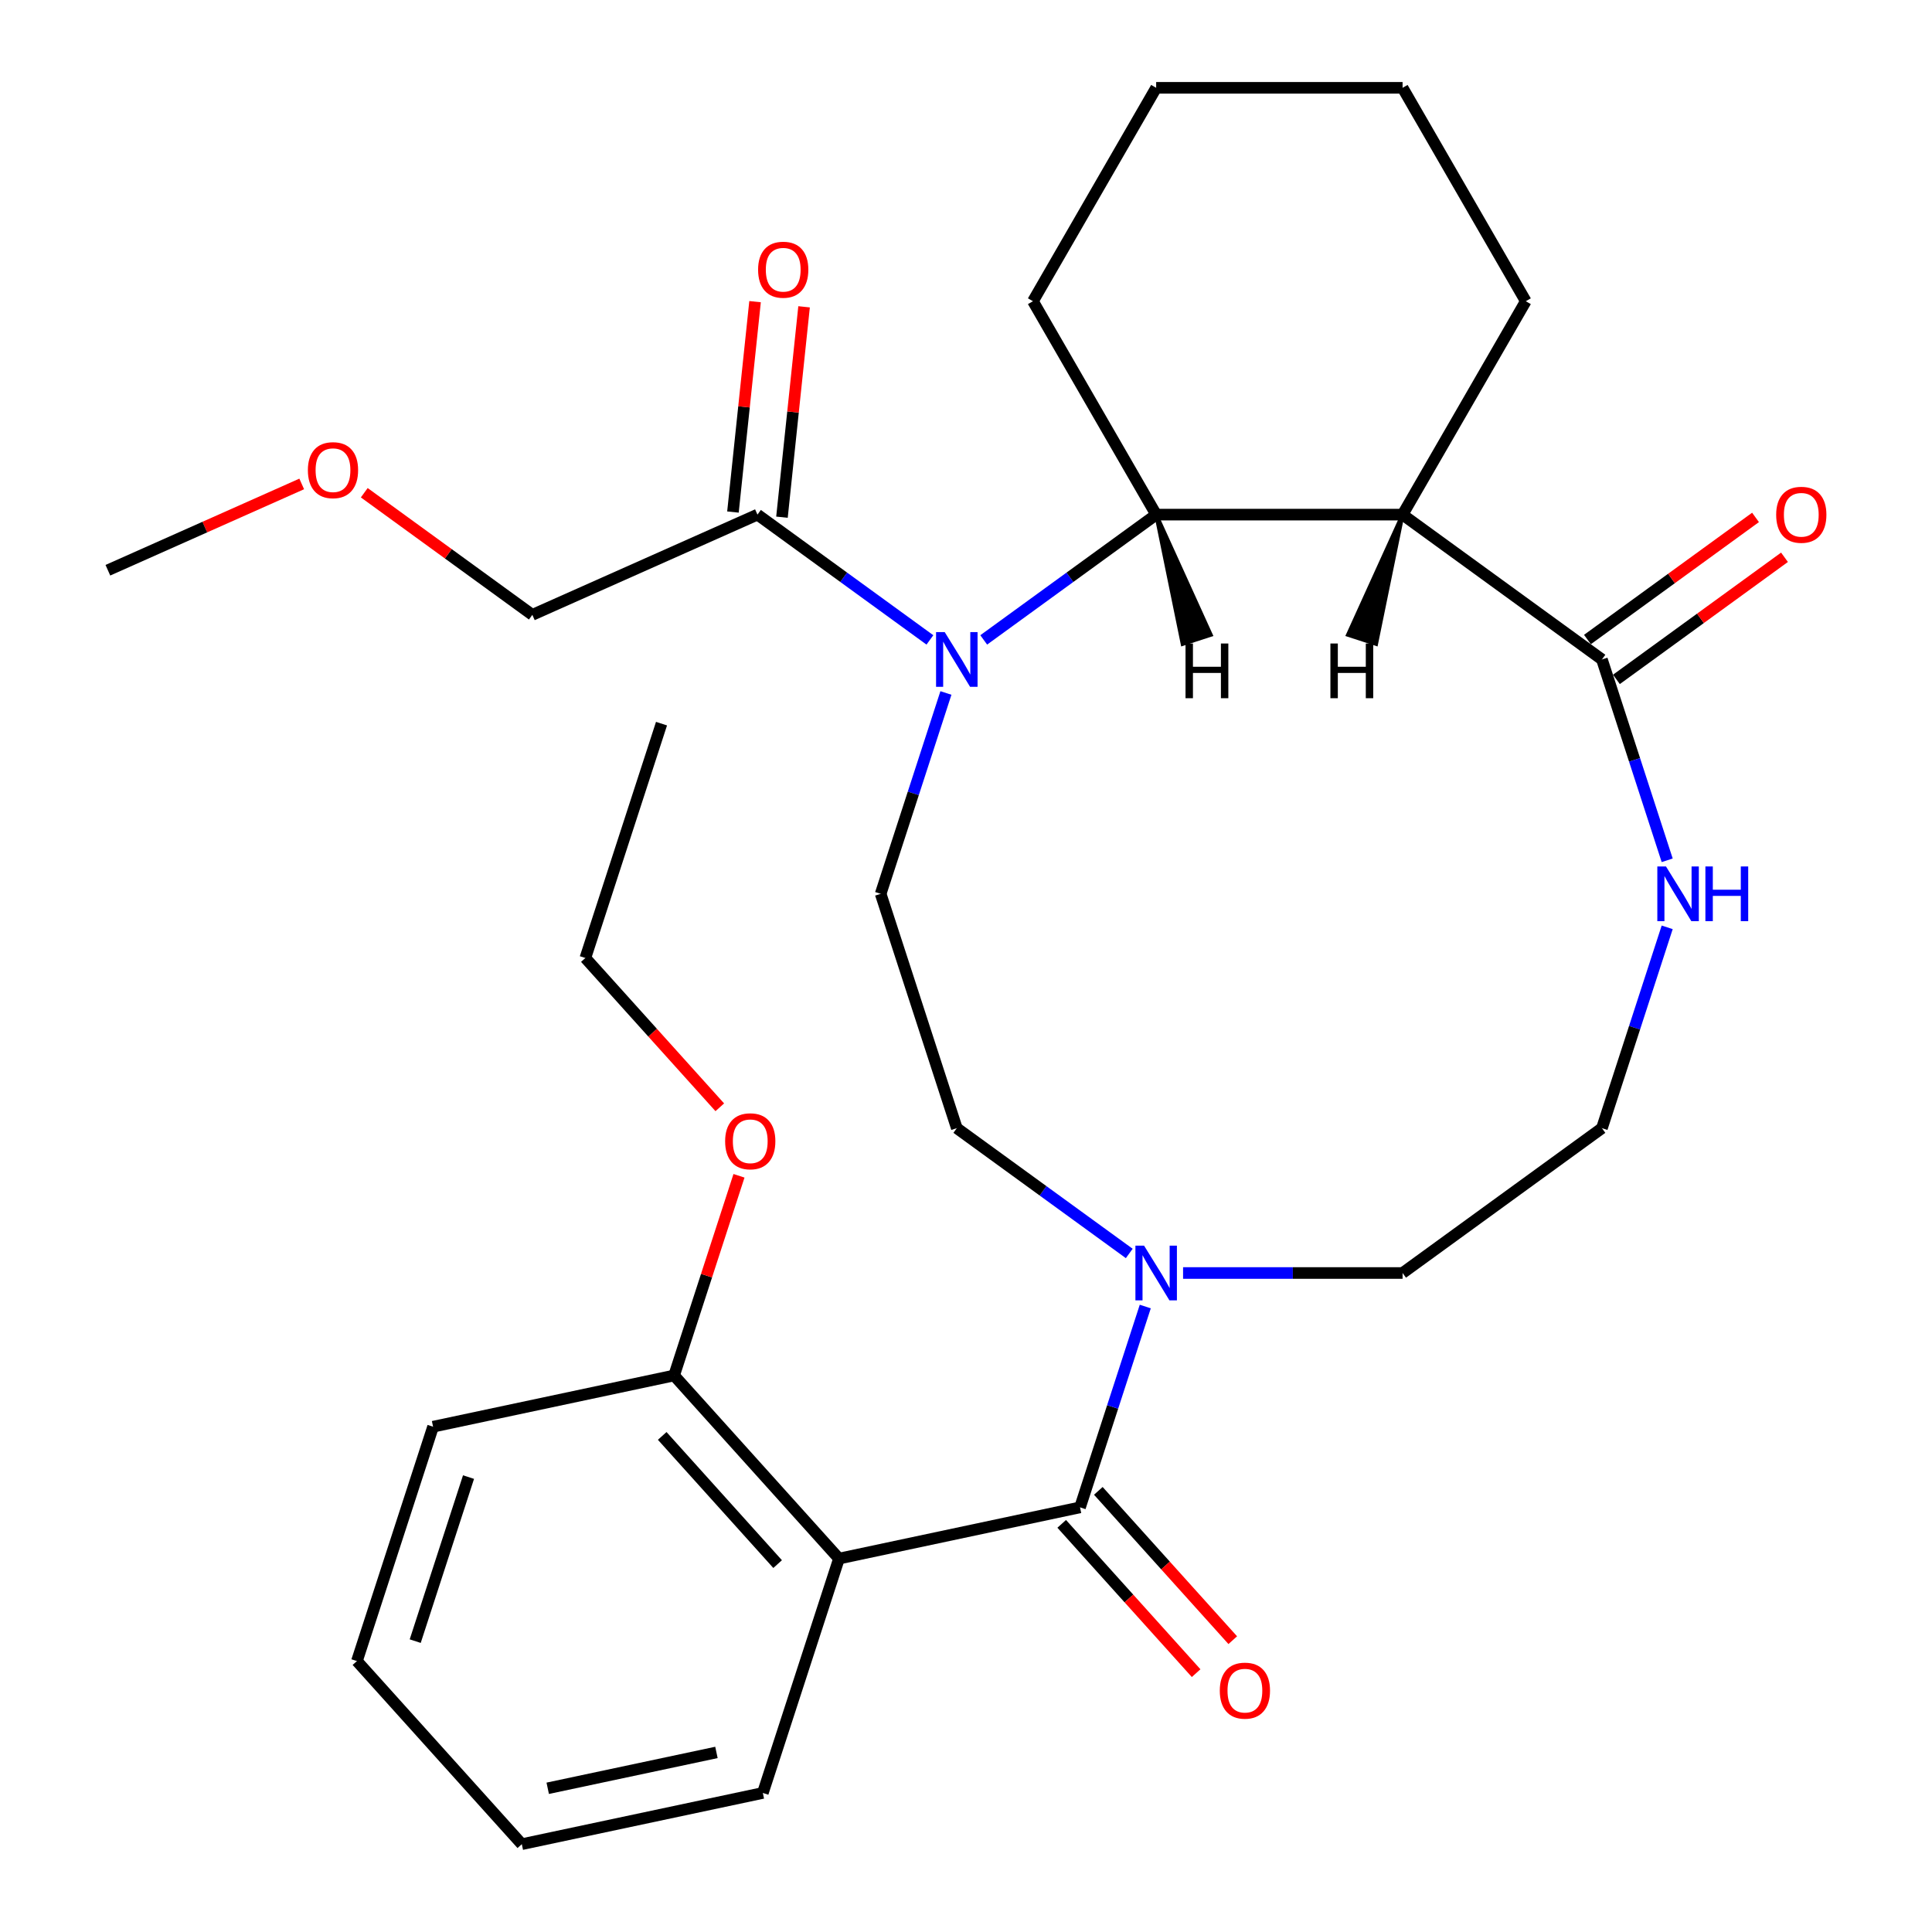 <?xml version='1.0' encoding='iso-8859-1'?>
<svg version='1.1' baseProfile='full'
              xmlns='http://www.w3.org/2000/svg'
                      xmlns:rdkit='http://www.rdkit.org/xml'
                      xmlns:xlink='http://www.w3.org/1999/xlink'
                  xml:space='preserve'
width='1000px' height='1000px' viewBox='0 0 1000 1000'>
<!-- END OF HEADER -->
<rect style='opacity:1.0;fill:#FFFFFF;stroke:none' width='1000' height='1000' x='0' y='0'> </rect>
<path class='bond-3' d='M 509.172,331.216 L 553.8,298.791' style='fill:none;fill-rule:evenodd;stroke:#0000FF;stroke-width:6px;stroke-linecap:butt;stroke-linejoin:miter;stroke-opacity:1' />
<path class='bond-3' d='M 553.8,298.791 L 598.429,266.367' style='fill:none;fill-rule:evenodd;stroke:#000000;stroke-width:6px;stroke-linecap:butt;stroke-linejoin:miter;stroke-opacity:1' />
<path class='bond-6' d='M 481.315,331.216 L 436.687,298.791' style='fill:none;fill-rule:evenodd;stroke:#0000FF;stroke-width:6px;stroke-linecap:butt;stroke-linejoin:miter;stroke-opacity:1' />
<path class='bond-6' d='M 436.687,298.791 L 392.058,266.367' style='fill:none;fill-rule:evenodd;stroke:#000000;stroke-width:6px;stroke-linecap:butt;stroke-linejoin:miter;stroke-opacity:1' />
<path class='bond-7' d='M 489.607,358.684 L 472.718,410.661' style='fill:none;fill-rule:evenodd;stroke:#0000FF;stroke-width:6px;stroke-linecap:butt;stroke-linejoin:miter;stroke-opacity:1' />
<path class='bond-7' d='M 472.718,410.661 L 455.83,462.637' style='fill:none;fill-rule:evenodd;stroke:#000000;stroke-width:6px;stroke-linecap:butt;stroke-linejoin:miter;stroke-opacity:1' />
<path class='bond-0' d='M 559.015,780.208 L 575.904,728.232' style='fill:none;fill-rule:evenodd;stroke:#000000;stroke-width:6px;stroke-linecap:butt;stroke-linejoin:miter;stroke-opacity:1' />
<path class='bond-0' d='M 575.904,728.232 L 592.792,676.255' style='fill:none;fill-rule:evenodd;stroke:#0000FF;stroke-width:6px;stroke-linecap:butt;stroke-linejoin:miter;stroke-opacity:1' />
<path class='bond-2' d='M 559.015,780.208 L 434.259,806.726' style='fill:none;fill-rule:evenodd;stroke:#000000;stroke-width:6px;stroke-linecap:butt;stroke-linejoin:miter;stroke-opacity:1' />
<path class='bond-11' d='M 549.537,788.743 L 584.326,827.38' style='fill:none;fill-rule:evenodd;stroke:#000000;stroke-width:6px;stroke-linecap:butt;stroke-linejoin:miter;stroke-opacity:1' />
<path class='bond-11' d='M 584.326,827.38 L 619.116,866.018' style='fill:none;fill-rule:evenodd;stroke:#FF0000;stroke-width:6px;stroke-linecap:butt;stroke-linejoin:miter;stroke-opacity:1' />
<path class='bond-11' d='M 568.494,771.674 L 603.283,810.311' style='fill:none;fill-rule:evenodd;stroke:#000000;stroke-width:6px;stroke-linecap:butt;stroke-linejoin:miter;stroke-opacity:1' />
<path class='bond-11' d='M 603.283,810.311 L 638.073,848.949' style='fill:none;fill-rule:evenodd;stroke:#FF0000;stroke-width:6px;stroke-linecap:butt;stroke-linejoin:miter;stroke-opacity:1' />
<path class='bond-1' d='M 725.973,266.367 L 598.429,266.367' style='fill:none;fill-rule:evenodd;stroke:#000000;stroke-width:6px;stroke-linecap:butt;stroke-linejoin:miter;stroke-opacity:1' />
<path class='bond-4' d='M 725.973,266.367 L 829.158,341.335' style='fill:none;fill-rule:evenodd;stroke:#000000;stroke-width:6px;stroke-linecap:butt;stroke-linejoin:miter;stroke-opacity:1' />
<path class='bond-16' d='M 725.973,266.367 L 789.745,155.911' style='fill:none;fill-rule:evenodd;stroke:#000000;stroke-width:6px;stroke-linecap:butt;stroke-linejoin:miter;stroke-opacity:1' />
<path class='bond-33' d='M 725.973,266.367 L 697.711,328.584 L 712.267,333.314 Z' style='fill:#000000;fill-rule:evenodd;fill-opacity:1;stroke:#000000;stroke-width:2px;stroke-linecap:butt;stroke-linejoin:miter;stroke-opacity:1;' />
<path class='bond-10' d='M 434.259,806.726 L 348.915,711.943' style='fill:none;fill-rule:evenodd;stroke:#000000;stroke-width:6px;stroke-linecap:butt;stroke-linejoin:miter;stroke-opacity:1' />
<path class='bond-10' d='M 402.5,809.577 L 342.76,743.229' style='fill:none;fill-rule:evenodd;stroke:#000000;stroke-width:6px;stroke-linecap:butt;stroke-linejoin:miter;stroke-opacity:1' />
<path class='bond-15' d='M 434.259,806.726 L 394.845,928.028' style='fill:none;fill-rule:evenodd;stroke:#000000;stroke-width:6px;stroke-linecap:butt;stroke-linejoin:miter;stroke-opacity:1' />
<path class='bond-19' d='M 598.429,266.367 L 534.657,155.911' style='fill:none;fill-rule:evenodd;stroke:#000000;stroke-width:6px;stroke-linecap:butt;stroke-linejoin:miter;stroke-opacity:1' />
<path class='bond-34' d='M 598.429,266.367 L 612.135,333.314 L 626.691,328.584 Z' style='fill:#000000;fill-rule:evenodd;fill-opacity:1;stroke:#000000;stroke-width:2px;stroke-linecap:butt;stroke-linejoin:miter;stroke-opacity:1;' />
<path class='bond-8' d='M 829.158,341.335 L 846.046,393.312' style='fill:none;fill-rule:evenodd;stroke:#000000;stroke-width:6px;stroke-linecap:butt;stroke-linejoin:miter;stroke-opacity:1' />
<path class='bond-8' d='M 846.046,393.312 L 862.934,445.288' style='fill:none;fill-rule:evenodd;stroke:#0000FF;stroke-width:6px;stroke-linecap:butt;stroke-linejoin:miter;stroke-opacity:1' />
<path class='bond-12' d='M 836.655,351.654 L 880.153,320.051' style='fill:none;fill-rule:evenodd;stroke:#000000;stroke-width:6px;stroke-linecap:butt;stroke-linejoin:miter;stroke-opacity:1' />
<path class='bond-12' d='M 880.153,320.051 L 923.651,288.447' style='fill:none;fill-rule:evenodd;stroke:#FF0000;stroke-width:6px;stroke-linecap:butt;stroke-linejoin:miter;stroke-opacity:1' />
<path class='bond-12' d='M 821.661,331.017 L 865.159,299.414' style='fill:none;fill-rule:evenodd;stroke:#000000;stroke-width:6px;stroke-linecap:butt;stroke-linejoin:miter;stroke-opacity:1' />
<path class='bond-12' d='M 865.159,299.414 L 908.658,267.81' style='fill:none;fill-rule:evenodd;stroke:#FF0000;stroke-width:6px;stroke-linecap:butt;stroke-linejoin:miter;stroke-opacity:1' />
<path class='bond-5' d='M 584.5,648.787 L 539.872,616.363' style='fill:none;fill-rule:evenodd;stroke:#0000FF;stroke-width:6px;stroke-linecap:butt;stroke-linejoin:miter;stroke-opacity:1' />
<path class='bond-5' d='M 539.872,616.363 L 495.244,583.938' style='fill:none;fill-rule:evenodd;stroke:#000000;stroke-width:6px;stroke-linecap:butt;stroke-linejoin:miter;stroke-opacity:1' />
<path class='bond-17' d='M 612.357,658.907 L 669.165,658.907' style='fill:none;fill-rule:evenodd;stroke:#0000FF;stroke-width:6px;stroke-linecap:butt;stroke-linejoin:miter;stroke-opacity:1' />
<path class='bond-17' d='M 669.165,658.907 L 725.973,658.907' style='fill:none;fill-rule:evenodd;stroke:#000000;stroke-width:6px;stroke-linecap:butt;stroke-linejoin:miter;stroke-opacity:1' />
<path class='bond-13' d='M 404.743,267.7 L 410.466,213.252' style='fill:none;fill-rule:evenodd;stroke:#000000;stroke-width:6px;stroke-linecap:butt;stroke-linejoin:miter;stroke-opacity:1' />
<path class='bond-13' d='M 410.466,213.252 L 416.188,158.804' style='fill:none;fill-rule:evenodd;stroke:#FF0000;stroke-width:6px;stroke-linecap:butt;stroke-linejoin:miter;stroke-opacity:1' />
<path class='bond-13' d='M 379.374,265.034 L 385.097,210.586' style='fill:none;fill-rule:evenodd;stroke:#000000;stroke-width:6px;stroke-linecap:butt;stroke-linejoin:miter;stroke-opacity:1' />
<path class='bond-13' d='M 385.097,210.586 L 390.819,156.137' style='fill:none;fill-rule:evenodd;stroke:#FF0000;stroke-width:6px;stroke-linecap:butt;stroke-linejoin:miter;stroke-opacity:1' />
<path class='bond-20' d='M 392.058,266.367 L 275.541,318.244' style='fill:none;fill-rule:evenodd;stroke:#000000;stroke-width:6px;stroke-linecap:butt;stroke-linejoin:miter;stroke-opacity:1' />
<path class='bond-9' d='M 455.83,462.637 L 495.244,583.938' style='fill:none;fill-rule:evenodd;stroke:#000000;stroke-width:6px;stroke-linecap:butt;stroke-linejoin:miter;stroke-opacity:1' />
<path class='bond-31' d='M 862.934,479.986 L 846.046,531.962' style='fill:none;fill-rule:evenodd;stroke:#0000FF;stroke-width:6px;stroke-linecap:butt;stroke-linejoin:miter;stroke-opacity:1' />
<path class='bond-31' d='M 846.046,531.962 L 829.158,583.938' style='fill:none;fill-rule:evenodd;stroke:#000000;stroke-width:6px;stroke-linecap:butt;stroke-linejoin:miter;stroke-opacity:1' />
<path class='bond-18' d='M 348.915,711.943 L 365.706,660.266' style='fill:none;fill-rule:evenodd;stroke:#000000;stroke-width:6px;stroke-linecap:butt;stroke-linejoin:miter;stroke-opacity:1' />
<path class='bond-18' d='M 365.706,660.266 L 382.497,608.59' style='fill:none;fill-rule:evenodd;stroke:#FF0000;stroke-width:6px;stroke-linecap:butt;stroke-linejoin:miter;stroke-opacity:1' />
<path class='bond-22' d='M 348.915,711.943 L 224.158,738.46' style='fill:none;fill-rule:evenodd;stroke:#000000;stroke-width:6px;stroke-linecap:butt;stroke-linejoin:miter;stroke-opacity:1' />
<path class='bond-14' d='M 829.158,583.938 L 725.973,658.907' style='fill:none;fill-rule:evenodd;stroke:#000000;stroke-width:6px;stroke-linecap:butt;stroke-linejoin:miter;stroke-opacity:1' />
<path class='bond-25' d='M 394.845,928.028 L 270.089,954.545' style='fill:none;fill-rule:evenodd;stroke:#000000;stroke-width:6px;stroke-linecap:butt;stroke-linejoin:miter;stroke-opacity:1' />
<path class='bond-25' d='M 370.828,907.054 L 283.499,925.616' style='fill:none;fill-rule:evenodd;stroke:#000000;stroke-width:6px;stroke-linecap:butt;stroke-linejoin:miter;stroke-opacity:1' />
<path class='bond-30' d='M 789.745,155.911 L 725.973,45.455' style='fill:none;fill-rule:evenodd;stroke:#000000;stroke-width:6px;stroke-linecap:butt;stroke-linejoin:miter;stroke-opacity:1' />
<path class='bond-23' d='M 372.564,573.132 L 337.774,534.495' style='fill:none;fill-rule:evenodd;stroke:#FF0000;stroke-width:6px;stroke-linecap:butt;stroke-linejoin:miter;stroke-opacity:1' />
<path class='bond-23' d='M 337.774,534.495 L 302.985,495.858' style='fill:none;fill-rule:evenodd;stroke:#000000;stroke-width:6px;stroke-linecap:butt;stroke-linejoin:miter;stroke-opacity:1' />
<path class='bond-27' d='M 534.657,155.911 L 598.429,45.455' style='fill:none;fill-rule:evenodd;stroke:#000000;stroke-width:6px;stroke-linecap:butt;stroke-linejoin:miter;stroke-opacity:1' />
<path class='bond-21' d='M 275.541,318.244 L 232.043,286.64' style='fill:none;fill-rule:evenodd;stroke:#000000;stroke-width:6px;stroke-linecap:butt;stroke-linejoin:miter;stroke-opacity:1' />
<path class='bond-21' d='M 232.043,286.64 L 188.545,255.037' style='fill:none;fill-rule:evenodd;stroke:#FF0000;stroke-width:6px;stroke-linecap:butt;stroke-linejoin:miter;stroke-opacity:1' />
<path class='bond-24' d='M 156.167,250.483 L 106.003,272.818' style='fill:none;fill-rule:evenodd;stroke:#FF0000;stroke-width:6px;stroke-linecap:butt;stroke-linejoin:miter;stroke-opacity:1' />
<path class='bond-24' d='M 106.003,272.818 L 55.839,295.152' style='fill:none;fill-rule:evenodd;stroke:#000000;stroke-width:6px;stroke-linecap:butt;stroke-linejoin:miter;stroke-opacity:1' />
<path class='bond-32' d='M 224.158,738.46 L 184.745,859.762' style='fill:none;fill-rule:evenodd;stroke:#000000;stroke-width:6px;stroke-linecap:butt;stroke-linejoin:miter;stroke-opacity:1' />
<path class='bond-32' d='M 242.507,764.538 L 214.917,849.449' style='fill:none;fill-rule:evenodd;stroke:#000000;stroke-width:6px;stroke-linecap:butt;stroke-linejoin:miter;stroke-opacity:1' />
<path class='bond-28' d='M 302.985,495.858 L 342.398,374.556' style='fill:none;fill-rule:evenodd;stroke:#000000;stroke-width:6px;stroke-linecap:butt;stroke-linejoin:miter;stroke-opacity:1' />
<path class='bond-29' d='M 270.089,954.545 L 184.745,859.762' style='fill:none;fill-rule:evenodd;stroke:#000000;stroke-width:6px;stroke-linecap:butt;stroke-linejoin:miter;stroke-opacity:1' />
<path class='bond-26' d='M 725.973,45.455 L 598.429,45.455' style='fill:none;fill-rule:evenodd;stroke:#000000;stroke-width:6px;stroke-linecap:butt;stroke-linejoin:miter;stroke-opacity:1' />
<path  class='atom-0' d='M 488.984 327.175
L 498.264 342.175
Q 499.184 343.655, 500.664 346.335
Q 502.144 349.015, 502.224 349.175
L 502.224 327.175
L 505.984 327.175
L 505.984 355.495
L 502.104 355.495
L 492.144 339.095
Q 490.984 337.175, 489.744 334.975
Q 488.544 332.775, 488.184 332.095
L 488.184 355.495
L 484.504 355.495
L 484.504 327.175
L 488.984 327.175
' fill='#0000FF'/>
<path  class='atom-6' d='M 592.169 644.747
L 601.449 659.747
Q 602.369 661.227, 603.849 663.907
Q 605.329 666.587, 605.409 666.747
L 605.409 644.747
L 609.169 644.747
L 609.169 673.067
L 605.289 673.067
L 595.329 656.667
Q 594.169 654.747, 592.929 652.547
Q 591.729 650.347, 591.369 649.667
L 591.369 673.067
L 587.689 673.067
L 587.689 644.747
L 592.169 644.747
' fill='#0000FF'/>
<path  class='atom-9' d='M 862.311 448.477
L 871.591 463.477
Q 872.511 464.957, 873.991 467.637
Q 875.471 470.317, 875.551 470.477
L 875.551 448.477
L 879.311 448.477
L 879.311 476.797
L 875.431 476.797
L 865.471 460.397
Q 864.311 458.477, 863.071 456.277
Q 861.871 454.077, 861.511 453.397
L 861.511 476.797
L 857.831 476.797
L 857.831 448.477
L 862.311 448.477
' fill='#0000FF'/>
<path  class='atom-9' d='M 882.711 448.477
L 886.551 448.477
L 886.551 460.517
L 901.031 460.517
L 901.031 448.477
L 904.871 448.477
L 904.871 476.797
L 901.031 476.797
L 901.031 463.717
L 886.551 463.717
L 886.551 476.797
L 882.711 476.797
L 882.711 448.477
' fill='#0000FF'/>
<path  class='atom-12' d='M 631.359 875.072
Q 631.359 868.272, 634.719 864.472
Q 638.079 860.672, 644.359 860.672
Q 650.639 860.672, 653.999 864.472
Q 657.359 868.272, 657.359 875.072
Q 657.359 881.952, 653.959 885.872
Q 650.559 889.752, 644.359 889.752
Q 638.119 889.752, 634.719 885.872
Q 631.359 881.992, 631.359 875.072
M 644.359 886.552
Q 648.679 886.552, 650.999 883.672
Q 653.359 880.752, 653.359 875.072
Q 653.359 869.512, 650.999 866.712
Q 648.679 863.872, 644.359 863.872
Q 640.039 863.872, 637.679 866.672
Q 635.359 869.472, 635.359 875.072
Q 635.359 880.792, 637.679 883.672
Q 640.039 886.552, 644.359 886.552
' fill='#FF0000'/>
<path  class='atom-13' d='M 919.343 266.447
Q 919.343 259.647, 922.703 255.847
Q 926.063 252.047, 932.343 252.047
Q 938.623 252.047, 941.983 255.847
Q 945.343 259.647, 945.343 266.447
Q 945.343 273.327, 941.943 277.247
Q 938.543 281.127, 932.343 281.127
Q 926.103 281.127, 922.703 277.247
Q 919.343 273.367, 919.343 266.447
M 932.343 277.927
Q 936.663 277.927, 938.983 275.047
Q 941.343 272.127, 941.343 266.447
Q 941.343 260.887, 938.983 258.087
Q 936.663 255.247, 932.343 255.247
Q 928.023 255.247, 925.663 258.047
Q 923.343 260.847, 923.343 266.447
Q 923.343 272.167, 925.663 275.047
Q 928.023 277.927, 932.343 277.927
' fill='#FF0000'/>
<path  class='atom-14' d='M 392.39 139.602
Q 392.39 132.802, 395.75 129.002
Q 399.11 125.202, 405.39 125.202
Q 411.67 125.202, 415.03 129.002
Q 418.39 132.802, 418.39 139.602
Q 418.39 146.482, 414.99 150.402
Q 411.59 154.282, 405.39 154.282
Q 399.15 154.282, 395.75 150.402
Q 392.39 146.522, 392.39 139.602
M 405.39 151.082
Q 409.71 151.082, 412.03 148.202
Q 414.39 145.282, 414.39 139.602
Q 414.39 134.042, 412.03 131.242
Q 409.71 128.402, 405.39 128.402
Q 401.07 128.402, 398.71 131.202
Q 396.39 134.002, 396.39 139.602
Q 396.39 145.322, 398.71 148.202
Q 401.07 151.082, 405.39 151.082
' fill='#FF0000'/>
<path  class='atom-19' d='M 375.328 590.721
Q 375.328 583.921, 378.688 580.121
Q 382.048 576.321, 388.328 576.321
Q 394.608 576.321, 397.968 580.121
Q 401.328 583.921, 401.328 590.721
Q 401.328 597.601, 397.928 601.521
Q 394.528 605.401, 388.328 605.401
Q 382.088 605.401, 378.688 601.521
Q 375.328 597.641, 375.328 590.721
M 388.328 602.201
Q 392.648 602.201, 394.968 599.321
Q 397.328 596.401, 397.328 590.721
Q 397.328 585.161, 394.968 582.361
Q 392.648 579.521, 388.328 579.521
Q 384.008 579.521, 381.648 582.321
Q 379.328 585.121, 379.328 590.721
Q 379.328 596.441, 381.648 599.321
Q 384.008 602.201, 388.328 602.201
' fill='#FF0000'/>
<path  class='atom-22' d='M 159.356 243.355
Q 159.356 236.555, 162.716 232.755
Q 166.076 228.955, 172.356 228.955
Q 178.636 228.955, 181.996 232.755
Q 185.356 236.555, 185.356 243.355
Q 185.356 250.235, 181.956 254.155
Q 178.556 258.035, 172.356 258.035
Q 166.116 258.035, 162.716 254.155
Q 159.356 250.275, 159.356 243.355
M 172.356 254.835
Q 176.676 254.835, 178.996 251.955
Q 181.356 249.035, 181.356 243.355
Q 181.356 237.795, 178.996 234.995
Q 176.676 232.155, 172.356 232.155
Q 168.036 232.155, 165.676 234.955
Q 163.356 237.755, 163.356 243.355
Q 163.356 249.075, 165.676 251.955
Q 168.036 254.835, 172.356 254.835
' fill='#FF0000'/>
<path  class='atom-31' d='M 688.617 333.075
L 692.457 333.075
L 692.457 345.115
L 706.937 345.115
L 706.937 333.075
L 710.777 333.075
L 710.777 361.395
L 706.937 361.395
L 706.937 348.315
L 692.457 348.315
L 692.457 361.395
L 688.617 361.395
L 688.617 333.075
' fill='#000000'/>
<path  class='atom-32' d='M 613.624 333.075
L 617.464 333.075
L 617.464 345.115
L 631.944 345.115
L 631.944 333.075
L 635.784 333.075
L 635.784 361.395
L 631.944 361.395
L 631.944 348.315
L 617.464 348.315
L 617.464 361.395
L 613.624 361.395
L 613.624 333.075
' fill='#000000'/>
</svg>
